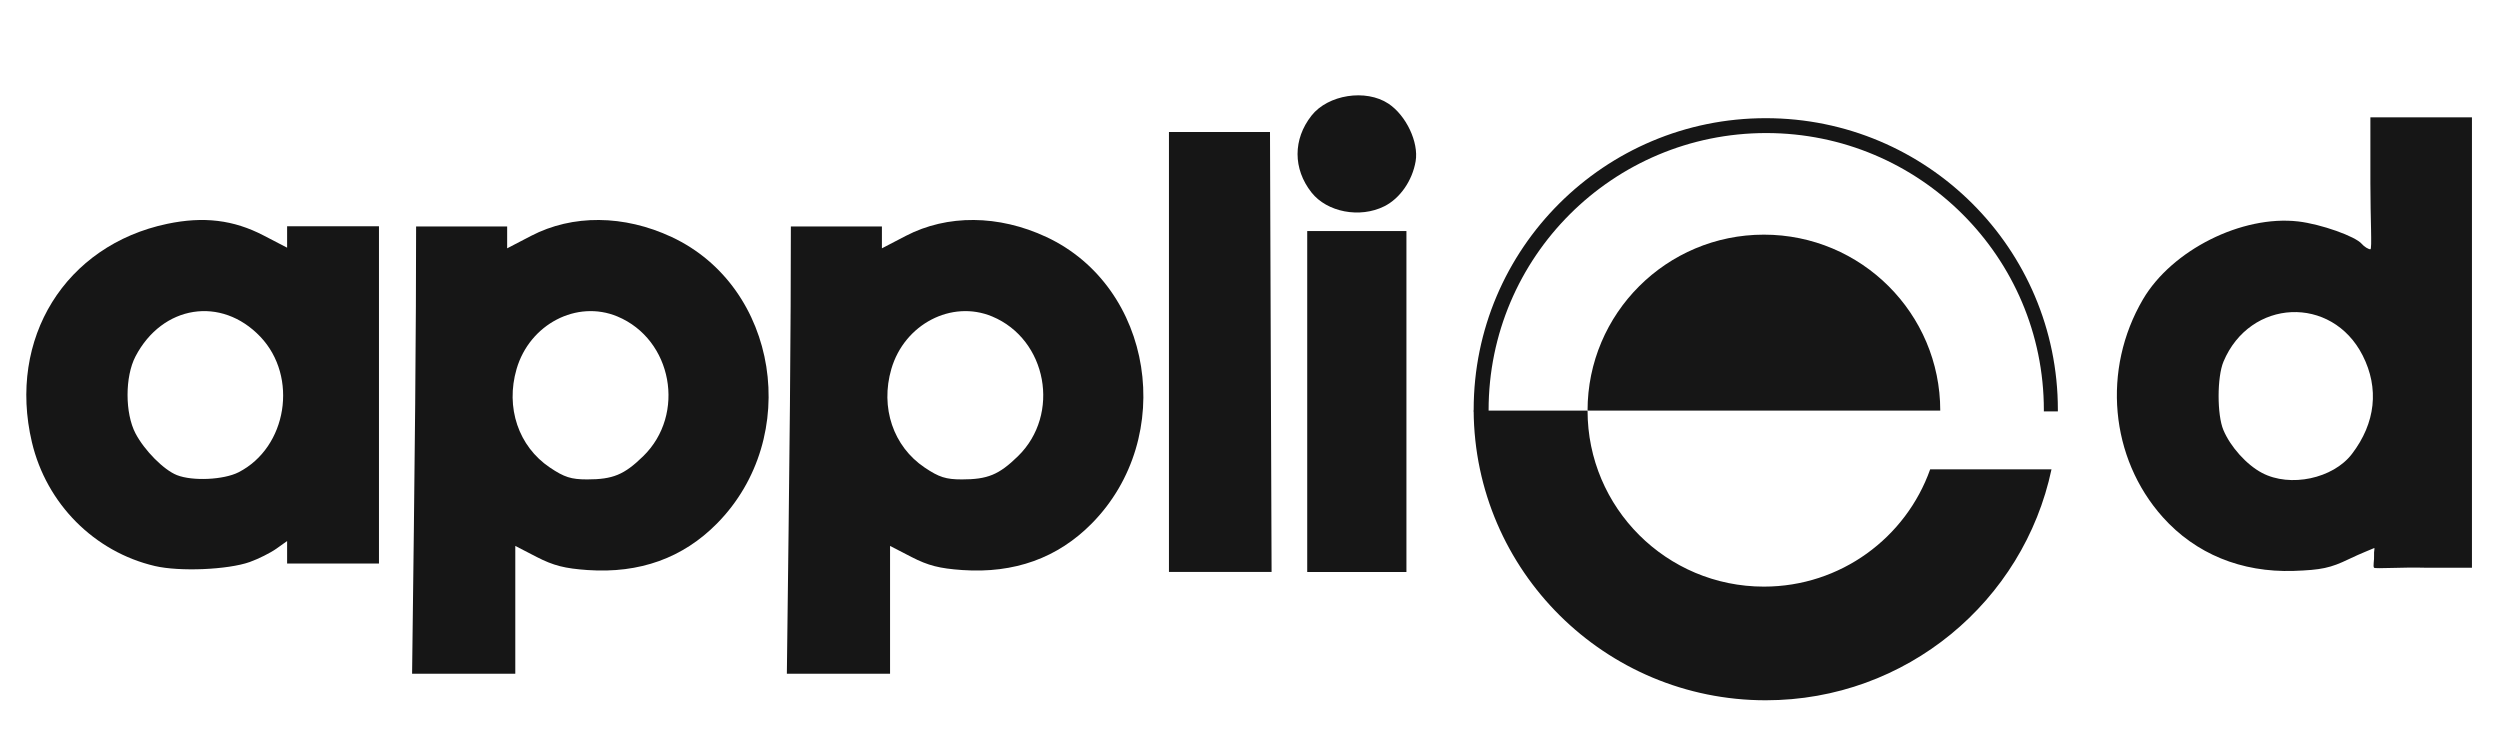 <svg width="136" height="40" viewBox="0 0 136 40" fill="none" xmlns="http://www.w3.org/2000/svg">
<path d="M95.956 12.765C101.255 12.765 105.55 17.051 105.55 22.338H86.363C86.363 17.051 90.658 12.765 95.956 12.765Z" fill="#161616"/>
<path d="M86.363 22.338C86.363 27.626 90.658 31.912 95.956 31.912C100.133 31.912 103.685 29.247 105.002 25.53H111.602C110.084 32.708 103.701 38.095 96.056 38.095C87.314 38.095 80.221 31.049 80.167 22.338H86.363Z" fill="#161616"/>
<path d="M96.058 6.429C104.834 6.429 111.948 13.528 111.948 22.285C111.948 22.317 111.947 22.349 111.947 22.381H111.185C111.185 22.357 111.186 22.333 111.186 22.309C111.186 13.986 104.424 7.238 96.082 7.238C87.741 7.238 80.98 13.986 80.98 22.309C80.98 22.333 80.981 22.357 80.981 22.381H80.169C80.169 22.349 80.168 22.317 80.168 22.285C80.168 13.528 87.282 6.429 96.058 6.429Z" fill="#161616"/>
<path d="M28.892 12.831C31.146 11.659 33.943 11.68 36.537 12.893C42.345 15.605 43.64 23.779 39.005 28.478C37.15 30.357 34.798 31.204 31.97 31.011C30.721 30.925 30.109 30.768 29.199 30.301L28.032 29.698V36.652H22.418L22.514 28.823C22.568 24.517 22.616 19.042 22.624 16.657L22.636 12.319H27.589V13.509L28.892 12.831ZM33.585 17.215C31.381 16.298 28.812 17.634 28.102 20.073C27.491 22.169 28.204 24.283 29.911 25.432C30.698 25.962 31.07 26.08 31.939 26.08C33.343 26.08 33.955 25.827 34.986 24.822C37.328 22.542 36.577 18.462 33.585 17.215Z" fill="#161616"/>
<path d="M49.278 12.831C51.533 11.659 54.33 11.68 56.924 12.893C62.732 15.605 64.027 23.779 59.392 28.478C57.537 30.356 55.184 31.204 52.356 31.011C51.107 30.925 50.495 30.768 49.586 30.301L48.419 29.698V36.652H42.805L42.9 28.823C42.954 24.517 43.003 19.042 43.011 16.657L43.023 12.319H47.976V13.509L49.278 12.831ZM53.972 17.215C51.767 16.298 49.199 17.634 48.489 20.073C47.878 22.169 48.591 24.283 50.298 25.432C51.085 25.962 51.457 26.08 52.326 26.08C53.729 26.08 54.342 25.827 55.373 24.822C57.715 22.542 56.963 18.462 53.972 17.215Z" fill="#161616"/>
<path d="M9.1 12.176C11.076 11.762 12.703 11.959 14.34 12.81L15.619 13.474V12.308H20.616V30.657H15.619V29.432L15.034 29.849C14.71 30.079 14.059 30.404 13.585 30.574C12.396 30.995 9.765 31.106 8.424 30.791C5.126 30.019 2.526 27.402 1.736 24.057C0.403 18.417 3.549 13.341 9.1 12.176ZM14.162 18.317C12.039 16.09 8.832 16.596 7.371 19.388C6.795 20.487 6.795 22.478 7.371 23.577C7.859 24.506 8.907 25.563 9.623 25.846C10.472 26.183 12.17 26.104 12.979 25.691C15.622 24.339 16.237 20.497 14.162 18.317Z" fill="#161616"/>
<path d="M134.474 30.885H131.991C130.626 30.847 129.22 30.954 129.149 30.885C129.079 30.815 129.167 30.45 129.149 30.217C129.131 29.984 129.207 29.785 129.149 29.817C129.089 29.851 128.438 30.097 127.778 30.416C126.777 30.899 126.281 31.005 124.78 31.057C121.93 31.15 119.437 30.127 117.651 28.129C114.78 24.914 114.343 20.093 116.577 16.285C118.152 13.603 121.964 11.692 125.026 12.047C126.257 12.191 128.14 12.857 128.484 13.271C128.618 13.431 128.853 13.562 128.949 13.562C129.047 13.562 128.949 11.947 128.949 9.973V6.383H134.474V30.885ZM128.528 19.335C126.853 16.04 122.396 16.239 120.956 19.676C120.607 20.514 120.603 22.562 120.952 23.392C121.338 24.311 122.216 25.285 123.055 25.727C124.582 26.533 126.917 26.04 127.946 24.694C129.233 23.009 129.437 21.124 128.528 19.335Z" fill="#161616"/>
<path d="M69.13 19.147L69.174 31.114H63.591V7.18H69.088L69.13 19.147Z" fill="#161616"/>
<path d="M76.51 12.569V31.117H71.113V12.569H76.51Z" fill="#161616"/>
<path d="M75.306 11.222C73.983 11.884 72.192 11.545 71.345 10.47C70.334 9.186 70.334 7.574 71.347 6.288C72.246 5.147 74.303 4.826 75.53 5.638C76.494 6.276 77.185 7.738 77.011 8.769C76.832 9.828 76.162 10.793 75.306 11.222Z" fill="#161616"/>
</svg>